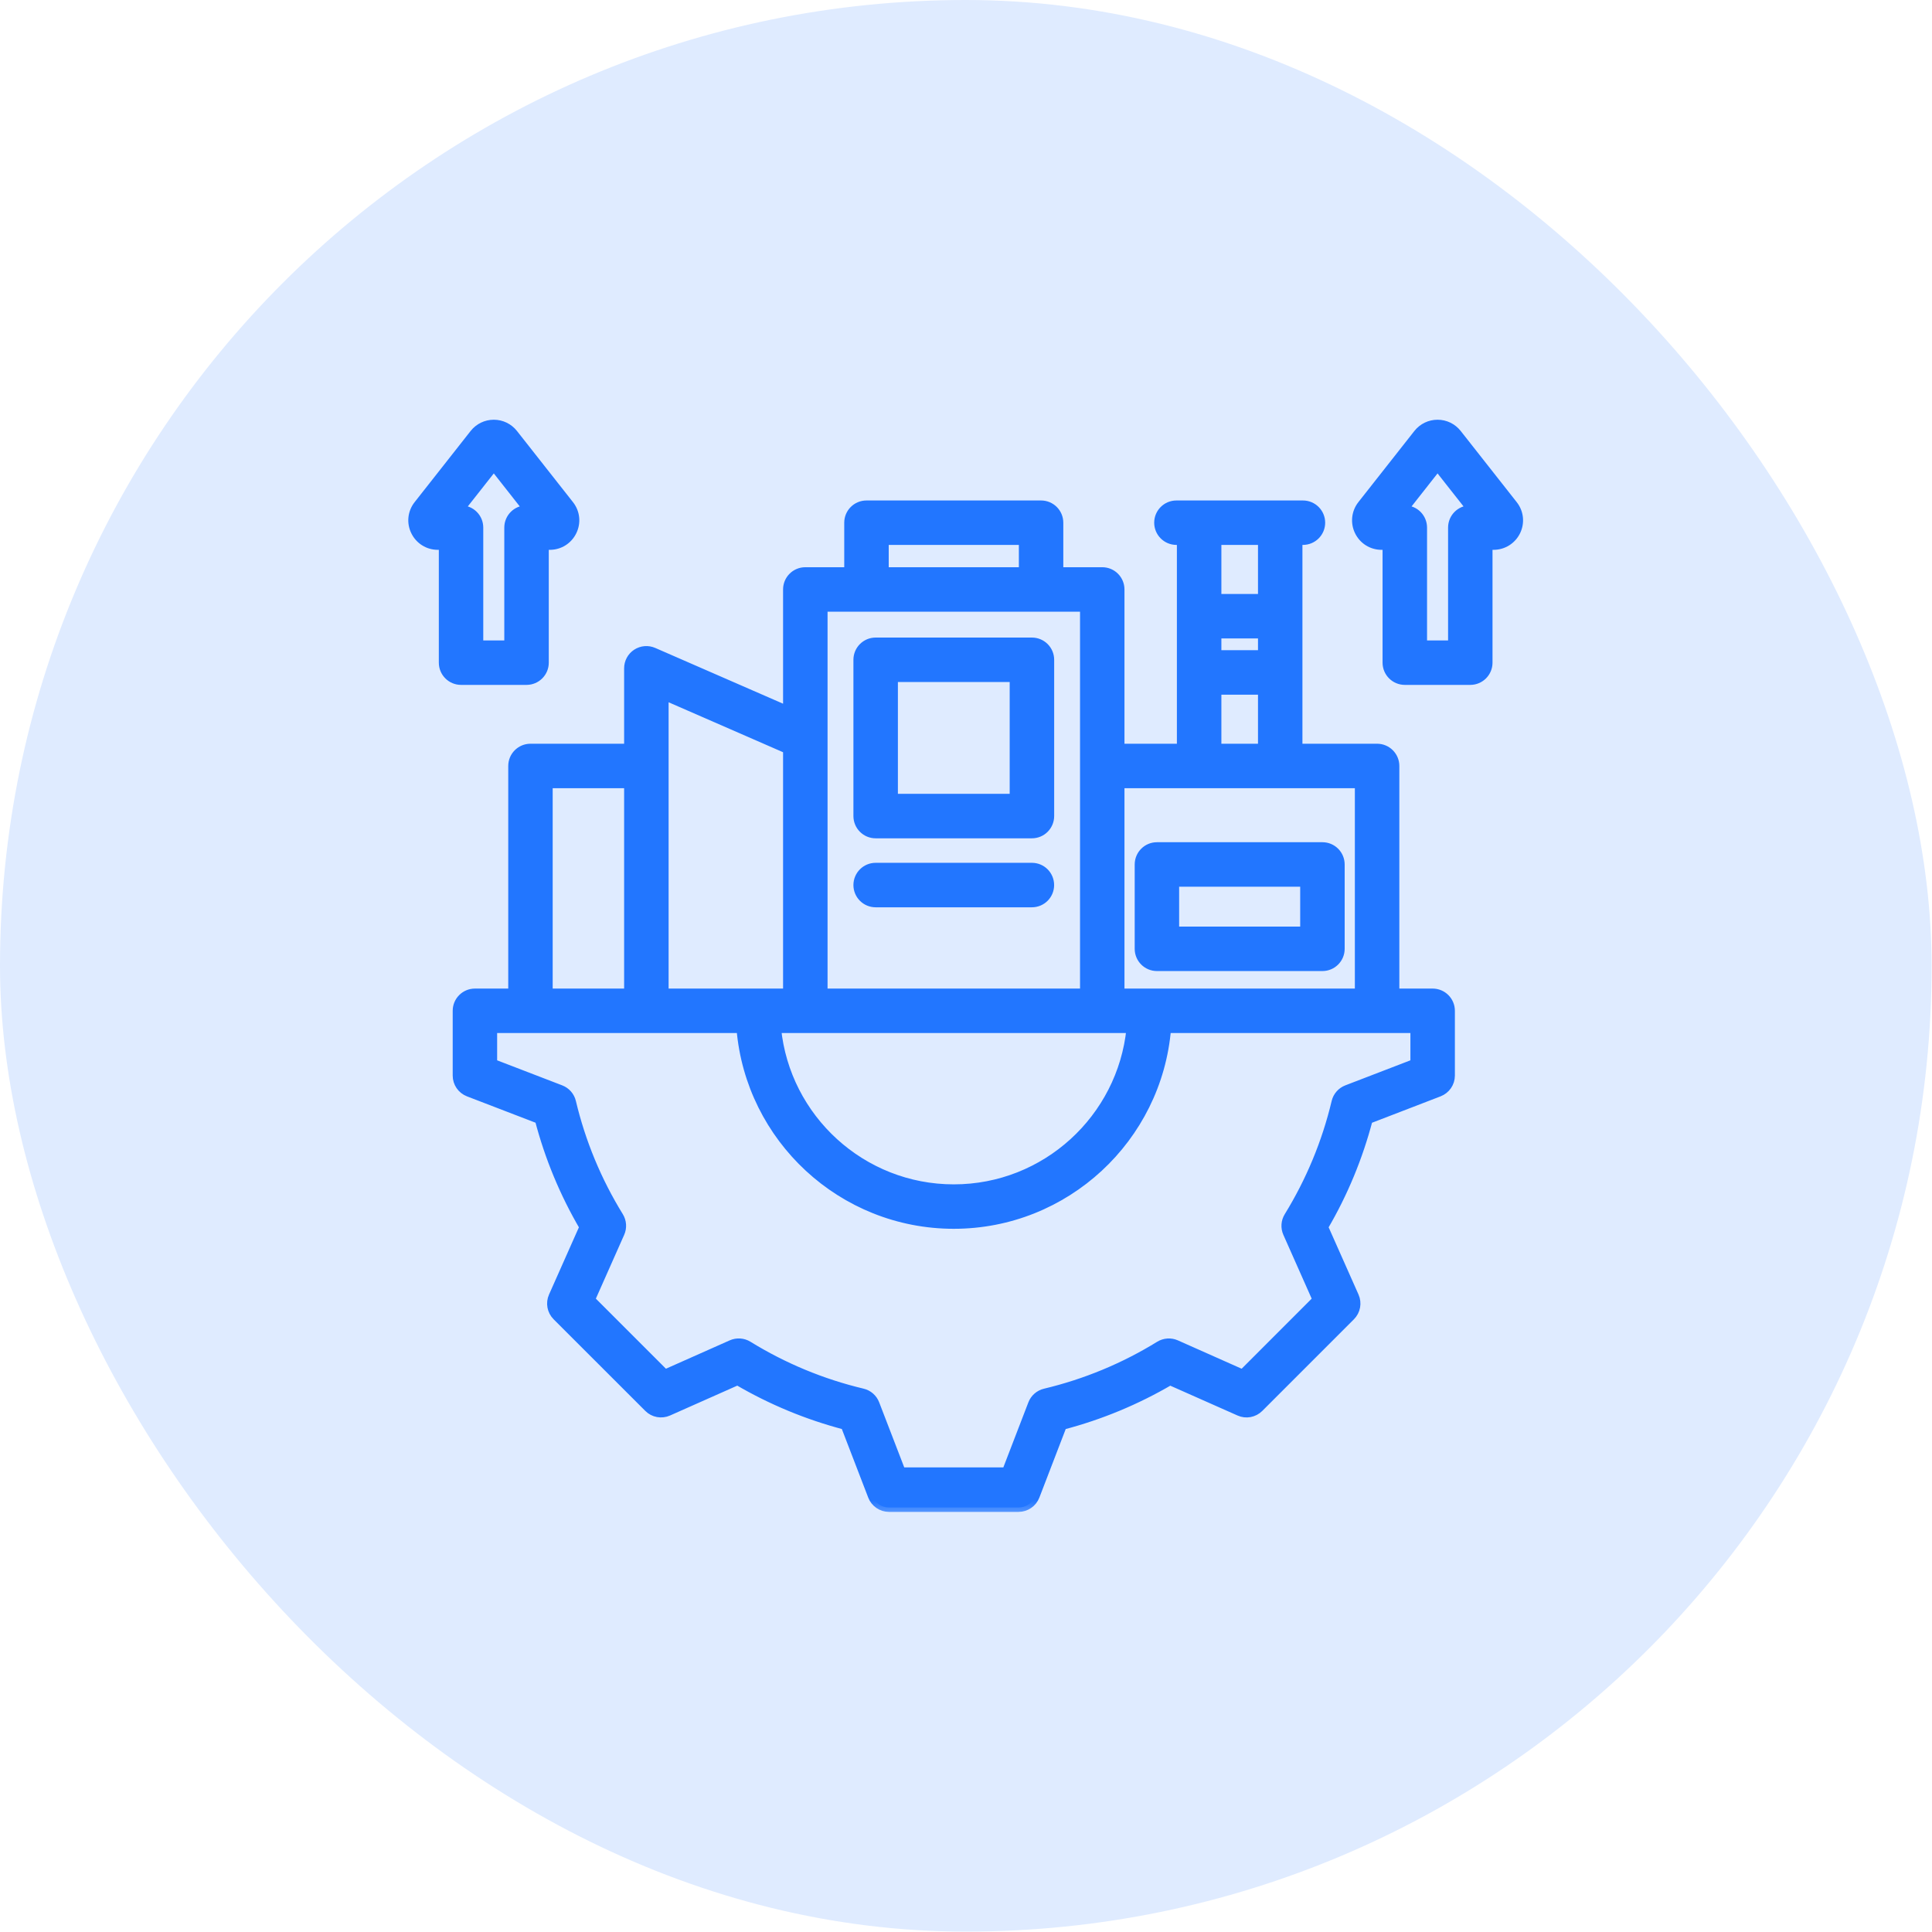 <svg width="44" height="44" viewBox="0 0 44 44" fill="none" xmlns="http://www.w3.org/2000/svg">
<rect width="43.991" height="43.991" rx="21.995" fill="#DFEBFF"/>
<g clip-path="url(#clip0_15665_6214)">
<mask id="path-2-outside-1_15665_6214" maskUnits="userSpaceOnUse" x="8.398" y="8.659" width="27" height="26" fill="black">
<rect fill="white" x="8.398" y="8.659" width="27" height="26"/>
<path d="M26.348 22.015H30.118C30.342 22.015 30.524 21.833 30.524 21.609V19.688C30.524 19.463 30.342 19.281 30.118 19.281H26.348C26.124 19.281 25.942 19.463 25.942 19.688V21.609C25.942 21.833 26.124 22.015 26.348 22.015ZM26.754 20.094H29.711V21.203H26.754V20.094ZM19.942 18.992H23.501C23.726 18.992 23.908 18.81 23.908 18.585V15.026C23.908 14.802 23.726 14.62 23.501 14.62H19.942C19.718 14.62 19.536 14.802 19.536 15.026V18.585C19.536 18.81 19.718 18.992 19.942 18.992ZM20.349 15.432H23.095V18.179H20.349V15.432ZM23.907 20.157C23.907 20.381 23.726 20.563 23.501 20.563H19.942C19.718 20.563 19.536 20.381 19.536 20.157C19.536 19.932 19.718 19.75 19.942 19.75H23.501C23.726 19.75 23.907 19.932 23.907 20.157ZM32.627 22.614H31.769V17.444C31.769 17.22 31.587 17.038 31.363 17.038H29.562V12.31H29.674C29.898 12.31 30.08 12.128 30.08 11.904C30.08 11.68 29.898 11.498 29.674 11.498H26.792C26.568 11.498 26.386 11.68 26.386 11.904C26.386 12.128 26.568 12.31 26.792 12.31H26.903V17.038H25.509V13.424C25.509 13.2 25.328 13.018 25.103 13.018H24.116V11.904C24.116 11.68 23.934 11.498 23.71 11.498H19.733C19.509 11.498 19.327 11.68 19.327 11.904V13.018H18.34C18.116 13.018 17.934 13.2 17.934 13.424V16.179L14.883 14.848C14.757 14.793 14.613 14.805 14.498 14.88C14.383 14.955 14.314 15.083 14.314 15.22V17.038H12.081C11.857 17.038 11.675 17.22 11.675 17.444V22.614H10.816C10.592 22.614 10.41 22.796 10.41 23.02V24.496C10.41 24.664 10.513 24.814 10.67 24.875L12.28 25.494C12.505 26.355 12.846 27.177 13.296 27.945L12.595 29.523C12.527 29.676 12.56 29.856 12.679 29.975L14.767 32.062C14.885 32.181 15.065 32.214 15.219 32.146L16.797 31.445C17.565 31.895 18.387 32.236 19.247 32.461L19.867 34.072C19.927 34.228 20.078 34.332 20.246 34.332H23.198C23.366 34.332 23.516 34.228 23.577 34.072L24.196 32.462C25.056 32.237 25.879 31.896 26.647 31.446L28.225 32.146C28.378 32.215 28.558 32.181 28.677 32.062L30.764 29.975C30.883 29.856 30.916 29.676 30.848 29.523L30.147 27.945C30.598 27.177 30.938 26.354 31.163 25.495L32.773 24.875C32.93 24.814 33.034 24.664 33.034 24.496V23.02C33.034 22.796 32.852 22.614 32.627 22.614ZM27.716 14.44H28.75V14.908H27.716V14.44ZM28.75 12.31V13.628H27.716V12.31H28.75ZM27.716 15.721H28.75V17.038H27.716V15.721ZM30.956 17.851V22.614H25.509V17.851H30.956ZM25.755 23.426C25.55 25.471 23.82 27.073 21.722 27.073C19.624 27.073 17.893 25.471 17.689 23.426H25.755ZM20.14 12.31H23.304V13.018H20.14V12.31ZM24.697 13.831V22.614H18.747V13.831H24.697ZM17.934 17.066V22.614H15.127V15.841L17.934 17.066ZM12.487 17.851H14.314V22.614H12.487V17.851ZM32.221 24.217L30.674 24.812C30.549 24.86 30.456 24.967 30.425 25.097C30.206 26.018 29.842 26.895 29.345 27.704C29.274 27.818 29.265 27.959 29.319 28.082L29.992 29.598L28.3 31.291L26.784 30.617C26.662 30.563 26.52 30.573 26.406 30.643C25.598 31.141 24.721 31.504 23.799 31.724C23.669 31.755 23.562 31.848 23.514 31.973L22.919 33.519H20.525L19.929 31.972C19.881 31.847 19.775 31.754 19.644 31.723C18.723 31.504 17.846 31.14 17.038 30.642C16.924 30.572 16.782 30.563 16.66 30.617L15.144 31.291L13.451 29.598L14.124 28.082C14.178 27.96 14.169 27.818 14.099 27.704C13.601 26.896 13.237 26.019 13.018 25.097C12.987 24.967 12.894 24.86 12.769 24.812L11.222 24.217V23.426H16.873C17.081 25.92 19.176 27.885 21.722 27.885C24.268 27.885 26.363 25.919 26.57 23.426H32.221V24.217H32.221ZM34.463 11.497L33.188 9.877C33.079 9.739 32.916 9.659 32.739 9.659C32.563 9.659 32.399 9.739 32.29 9.877L31.015 11.497C30.879 11.67 30.854 11.902 30.95 12.1C31.046 12.298 31.243 12.422 31.464 12.422H31.587V15.092C31.587 15.316 31.769 15.498 31.994 15.498H33.485C33.709 15.498 33.891 15.316 33.891 15.092V12.422H34.014C34.235 12.422 34.432 12.298 34.529 12.1C34.625 11.901 34.6 11.67 34.463 11.497ZM33.485 11.609C33.261 11.609 33.079 11.791 33.079 12.015V14.686H32.4V12.015C32.4 11.908 32.357 11.804 32.281 11.728C32.205 11.652 32.101 11.609 31.994 11.609H31.961L32.739 10.62L33.518 11.609H33.485ZM11.992 15.498C12.216 15.498 12.398 15.316 12.398 15.092V12.422H12.521C12.742 12.422 12.939 12.298 13.035 12.1C13.132 11.901 13.107 11.67 12.97 11.497L11.695 9.877C11.586 9.739 11.422 9.659 11.246 9.659C11.069 9.659 10.906 9.739 10.797 9.877L9.522 11.497C9.385 11.67 9.36 11.902 9.457 12.1C9.553 12.298 9.75 12.422 9.971 12.422H10.094V15.092C10.094 15.316 10.276 15.498 10.5 15.498H11.992ZM10.467 11.609L11.246 10.62L12.024 11.609H11.992C11.767 11.609 11.585 11.791 11.585 12.015V14.686H10.906V12.015C10.906 11.908 10.864 11.804 10.787 11.728C10.711 11.652 10.608 11.609 10.5 11.609H10.467Z"/>
</mask>
<path d="M26.348 22.015H30.118C30.342 22.015 30.524 21.833 30.524 21.609V19.688C30.524 19.463 30.342 19.281 30.118 19.281H26.348C26.124 19.281 25.942 19.463 25.942 19.688V21.609C25.942 21.833 26.124 22.015 26.348 22.015ZM26.754 20.094H29.711V21.203H26.754V20.094ZM19.942 18.992H23.501C23.726 18.992 23.908 18.81 23.908 18.585V15.026C23.908 14.802 23.726 14.62 23.501 14.62H19.942C19.718 14.62 19.536 14.802 19.536 15.026V18.585C19.536 18.81 19.718 18.992 19.942 18.992ZM20.349 15.432H23.095V18.179H20.349V15.432ZM23.907 20.157C23.907 20.381 23.726 20.563 23.501 20.563H19.942C19.718 20.563 19.536 20.381 19.536 20.157C19.536 19.932 19.718 19.75 19.942 19.75H23.501C23.726 19.75 23.907 19.932 23.907 20.157ZM32.627 22.614H31.769V17.444C31.769 17.22 31.587 17.038 31.363 17.038H29.562V12.31H29.674C29.898 12.31 30.08 12.128 30.08 11.904C30.08 11.68 29.898 11.498 29.674 11.498H26.792C26.568 11.498 26.386 11.68 26.386 11.904C26.386 12.128 26.568 12.31 26.792 12.31H26.903V17.038H25.509V13.424C25.509 13.2 25.328 13.018 25.103 13.018H24.116V11.904C24.116 11.68 23.934 11.498 23.71 11.498H19.733C19.509 11.498 19.327 11.68 19.327 11.904V13.018H18.34C18.116 13.018 17.934 13.2 17.934 13.424V16.179L14.883 14.848C14.757 14.793 14.613 14.805 14.498 14.88C14.383 14.955 14.314 15.083 14.314 15.22V17.038H12.081C11.857 17.038 11.675 17.22 11.675 17.444V22.614H10.816C10.592 22.614 10.41 22.796 10.41 23.02V24.496C10.41 24.664 10.513 24.814 10.67 24.875L12.28 25.494C12.505 26.355 12.846 27.177 13.296 27.945L12.595 29.523C12.527 29.676 12.56 29.856 12.679 29.975L14.767 32.062C14.885 32.181 15.065 32.214 15.219 32.146L16.797 31.445C17.565 31.895 18.387 32.236 19.247 32.461L19.867 34.072C19.927 34.228 20.078 34.332 20.246 34.332H23.198C23.366 34.332 23.516 34.228 23.577 34.072L24.196 32.462C25.056 32.237 25.879 31.896 26.647 31.446L28.225 32.146C28.378 32.215 28.558 32.181 28.677 32.062L30.764 29.975C30.883 29.856 30.916 29.676 30.848 29.523L30.147 27.945C30.598 27.177 30.938 26.354 31.163 25.495L32.773 24.875C32.93 24.814 33.034 24.664 33.034 24.496V23.02C33.034 22.796 32.852 22.614 32.627 22.614ZM27.716 14.44H28.75V14.908H27.716V14.44ZM28.75 12.31V13.628H27.716V12.31H28.75ZM27.716 15.721H28.75V17.038H27.716V15.721ZM30.956 17.851V22.614H25.509V17.851H30.956ZM25.755 23.426C25.55 25.471 23.82 27.073 21.722 27.073C19.624 27.073 17.893 25.471 17.689 23.426H25.755ZM20.14 12.31H23.304V13.018H20.14V12.31ZM24.697 13.831V22.614H18.747V13.831H24.697ZM17.934 17.066V22.614H15.127V15.841L17.934 17.066ZM12.487 17.851H14.314V22.614H12.487V17.851ZM32.221 24.217L30.674 24.812C30.549 24.86 30.456 24.967 30.425 25.097C30.206 26.018 29.842 26.895 29.345 27.704C29.274 27.818 29.265 27.959 29.319 28.082L29.992 29.598L28.3 31.291L26.784 30.617C26.662 30.563 26.52 30.573 26.406 30.643C25.598 31.141 24.721 31.504 23.799 31.724C23.669 31.755 23.562 31.848 23.514 31.973L22.919 33.519H20.525L19.929 31.972C19.881 31.847 19.775 31.754 19.644 31.723C18.723 31.504 17.846 31.14 17.038 30.642C16.924 30.572 16.782 30.563 16.66 30.617L15.144 31.291L13.451 29.598L14.124 28.082C14.178 27.96 14.169 27.818 14.099 27.704C13.601 26.896 13.237 26.019 13.018 25.097C12.987 24.967 12.894 24.86 12.769 24.812L11.222 24.217V23.426H16.873C17.081 25.92 19.176 27.885 21.722 27.885C24.268 27.885 26.363 25.919 26.57 23.426H32.221V24.217H32.221ZM34.463 11.497L33.188 9.877C33.079 9.739 32.916 9.659 32.739 9.659C32.563 9.659 32.399 9.739 32.29 9.877L31.015 11.497C30.879 11.67 30.854 11.902 30.95 12.1C31.046 12.298 31.243 12.422 31.464 12.422H31.587V15.092C31.587 15.316 31.769 15.498 31.994 15.498H33.485C33.709 15.498 33.891 15.316 33.891 15.092V12.422H34.014C34.235 12.422 34.432 12.298 34.529 12.1C34.625 11.901 34.6 11.67 34.463 11.497ZM33.485 11.609C33.261 11.609 33.079 11.791 33.079 12.015V14.686H32.4V12.015C32.4 11.908 32.357 11.804 32.281 11.728C32.205 11.652 32.101 11.609 31.994 11.609H31.961L32.739 10.62L33.518 11.609H33.485ZM11.992 15.498C12.216 15.498 12.398 15.316 12.398 15.092V12.422H12.521C12.742 12.422 12.939 12.298 13.035 12.1C13.132 11.901 13.107 11.67 12.97 11.497L11.695 9.877C11.586 9.739 11.422 9.659 11.246 9.659C11.069 9.659 10.906 9.739 10.797 9.877L9.522 11.497C9.385 11.67 9.36 11.902 9.457 12.1C9.553 12.298 9.75 12.422 9.971 12.422H10.094V15.092C10.094 15.316 10.276 15.498 10.5 15.498H11.992ZM10.467 11.609L11.246 10.62L12.024 11.609H11.992C11.767 11.609 11.585 11.791 11.585 12.015V14.686H10.906V12.015C10.906 11.908 10.864 11.804 10.787 11.728C10.711 11.652 10.608 11.609 10.5 11.609H10.467Z" fill="#2276FF"/>
<path d="M26.348 22.015H30.118C30.342 22.015 30.524 21.833 30.524 21.609V19.688C30.524 19.463 30.342 19.281 30.118 19.281H26.348C26.124 19.281 25.942 19.463 25.942 19.688V21.609C25.942 21.833 26.124 22.015 26.348 22.015ZM26.754 20.094H29.711V21.203H26.754V20.094ZM19.942 18.992H23.501C23.726 18.992 23.908 18.81 23.908 18.585V15.026C23.908 14.802 23.726 14.62 23.501 14.62H19.942C19.718 14.62 19.536 14.802 19.536 15.026V18.585C19.536 18.81 19.718 18.992 19.942 18.992ZM20.349 15.432H23.095V18.179H20.349V15.432ZM23.907 20.157C23.907 20.381 23.726 20.563 23.501 20.563H19.942C19.718 20.563 19.536 20.381 19.536 20.157C19.536 19.932 19.718 19.75 19.942 19.75H23.501C23.726 19.75 23.907 19.932 23.907 20.157ZM32.627 22.614H31.769V17.444C31.769 17.22 31.587 17.038 31.363 17.038H29.562V12.31H29.674C29.898 12.31 30.08 12.128 30.08 11.904C30.08 11.68 29.898 11.498 29.674 11.498H26.792C26.568 11.498 26.386 11.68 26.386 11.904C26.386 12.128 26.568 12.31 26.792 12.31H26.903V17.038H25.509V13.424C25.509 13.2 25.328 13.018 25.103 13.018H24.116V11.904C24.116 11.68 23.934 11.498 23.71 11.498H19.733C19.509 11.498 19.327 11.68 19.327 11.904V13.018H18.34C18.116 13.018 17.934 13.2 17.934 13.424V16.179L14.883 14.848C14.757 14.793 14.613 14.805 14.498 14.88C14.383 14.955 14.314 15.083 14.314 15.22V17.038H12.081C11.857 17.038 11.675 17.22 11.675 17.444V22.614H10.816C10.592 22.614 10.41 22.796 10.41 23.02V24.496C10.41 24.664 10.513 24.814 10.67 24.875L12.28 25.494C12.505 26.355 12.846 27.177 13.296 27.945L12.595 29.523C12.527 29.676 12.56 29.856 12.679 29.975L14.767 32.062C14.885 32.181 15.065 32.214 15.219 32.146L16.797 31.445C17.565 31.895 18.387 32.236 19.247 32.461L19.867 34.072C19.927 34.228 20.078 34.332 20.246 34.332H23.198C23.366 34.332 23.516 34.228 23.577 34.072L24.196 32.462C25.056 32.237 25.879 31.896 26.647 31.446L28.225 32.146C28.378 32.215 28.558 32.181 28.677 32.062L30.764 29.975C30.883 29.856 30.916 29.676 30.848 29.523L30.147 27.945C30.598 27.177 30.938 26.354 31.163 25.495L32.773 24.875C32.93 24.814 33.034 24.664 33.034 24.496V23.02C33.034 22.796 32.852 22.614 32.627 22.614ZM27.716 14.44H28.75V14.908H27.716V14.44ZM28.75 12.31V13.628H27.716V12.31H28.75ZM27.716 15.721H28.75V17.038H27.716V15.721ZM30.956 17.851V22.614H25.509V17.851H30.956ZM25.755 23.426C25.55 25.471 23.82 27.073 21.722 27.073C19.624 27.073 17.893 25.471 17.689 23.426H25.755ZM20.14 12.31H23.304V13.018H20.14V12.31ZM24.697 13.831V22.614H18.747V13.831H24.697ZM17.934 17.066V22.614H15.127V15.841L17.934 17.066ZM12.487 17.851H14.314V22.614H12.487V17.851ZM32.221 24.217L30.674 24.812C30.549 24.86 30.456 24.967 30.425 25.097C30.206 26.018 29.842 26.895 29.345 27.704C29.274 27.818 29.265 27.959 29.319 28.082L29.992 29.598L28.3 31.291L26.784 30.617C26.662 30.563 26.52 30.573 26.406 30.643C25.598 31.141 24.721 31.504 23.799 31.724C23.669 31.755 23.562 31.848 23.514 31.973L22.919 33.519H20.525L19.929 31.972C19.881 31.847 19.775 31.754 19.644 31.723C18.723 31.504 17.846 31.14 17.038 30.642C16.924 30.572 16.782 30.563 16.66 30.617L15.144 31.291L13.451 29.598L14.124 28.082C14.178 27.96 14.169 27.818 14.099 27.704C13.601 26.896 13.237 26.019 13.018 25.097C12.987 24.967 12.894 24.86 12.769 24.812L11.222 24.217V23.426H16.873C17.081 25.92 19.176 27.885 21.722 27.885C24.268 27.885 26.363 25.919 26.57 23.426H32.221V24.217H32.221ZM34.463 11.497L33.188 9.877C33.079 9.739 32.916 9.659 32.739 9.659C32.563 9.659 32.399 9.739 32.29 9.877L31.015 11.497C30.879 11.67 30.854 11.902 30.95 12.1C31.046 12.298 31.243 12.422 31.464 12.422H31.587V15.092C31.587 15.316 31.769 15.498 31.994 15.498H33.485C33.709 15.498 33.891 15.316 33.891 15.092V12.422H34.014C34.235 12.422 34.432 12.298 34.529 12.1C34.625 11.901 34.6 11.67 34.463 11.497ZM33.485 11.609C33.261 11.609 33.079 11.791 33.079 12.015V14.686H32.4V12.015C32.4 11.908 32.357 11.804 32.281 11.728C32.205 11.652 32.101 11.609 31.994 11.609H31.961L32.739 10.62L33.518 11.609H33.485ZM11.992 15.498C12.216 15.498 12.398 15.316 12.398 15.092V12.422H12.521C12.742 12.422 12.939 12.298 13.035 12.1C13.132 11.901 13.107 11.67 12.97 11.497L11.695 9.877C11.586 9.739 11.422 9.659 11.246 9.659C11.069 9.659 10.906 9.739 10.797 9.877L9.522 11.497C9.385 11.67 9.36 11.902 9.457 12.1C9.553 12.298 9.75 12.422 9.971 12.422H10.094V15.092C10.094 15.316 10.276 15.498 10.5 15.498H11.992ZM10.467 11.609L11.246 10.62L12.024 11.609H11.992C11.767 11.609 11.585 11.791 11.585 12.015V14.686H10.906V12.015C10.906 11.908 10.864 11.804 10.787 11.728C10.711 11.652 10.608 11.609 10.5 11.609H10.467Z" stroke="#2276FF" stroke-width="0.2" mask="url(#path-2-outside-1_15665_6214)"/>
</g>
<defs>
<clipPath id="clip0_15665_6214">
<rect width="26" height="26" fill="white" transform="translate(8.992 8.995)"/>
</clipPath>
</defs>
</svg>
